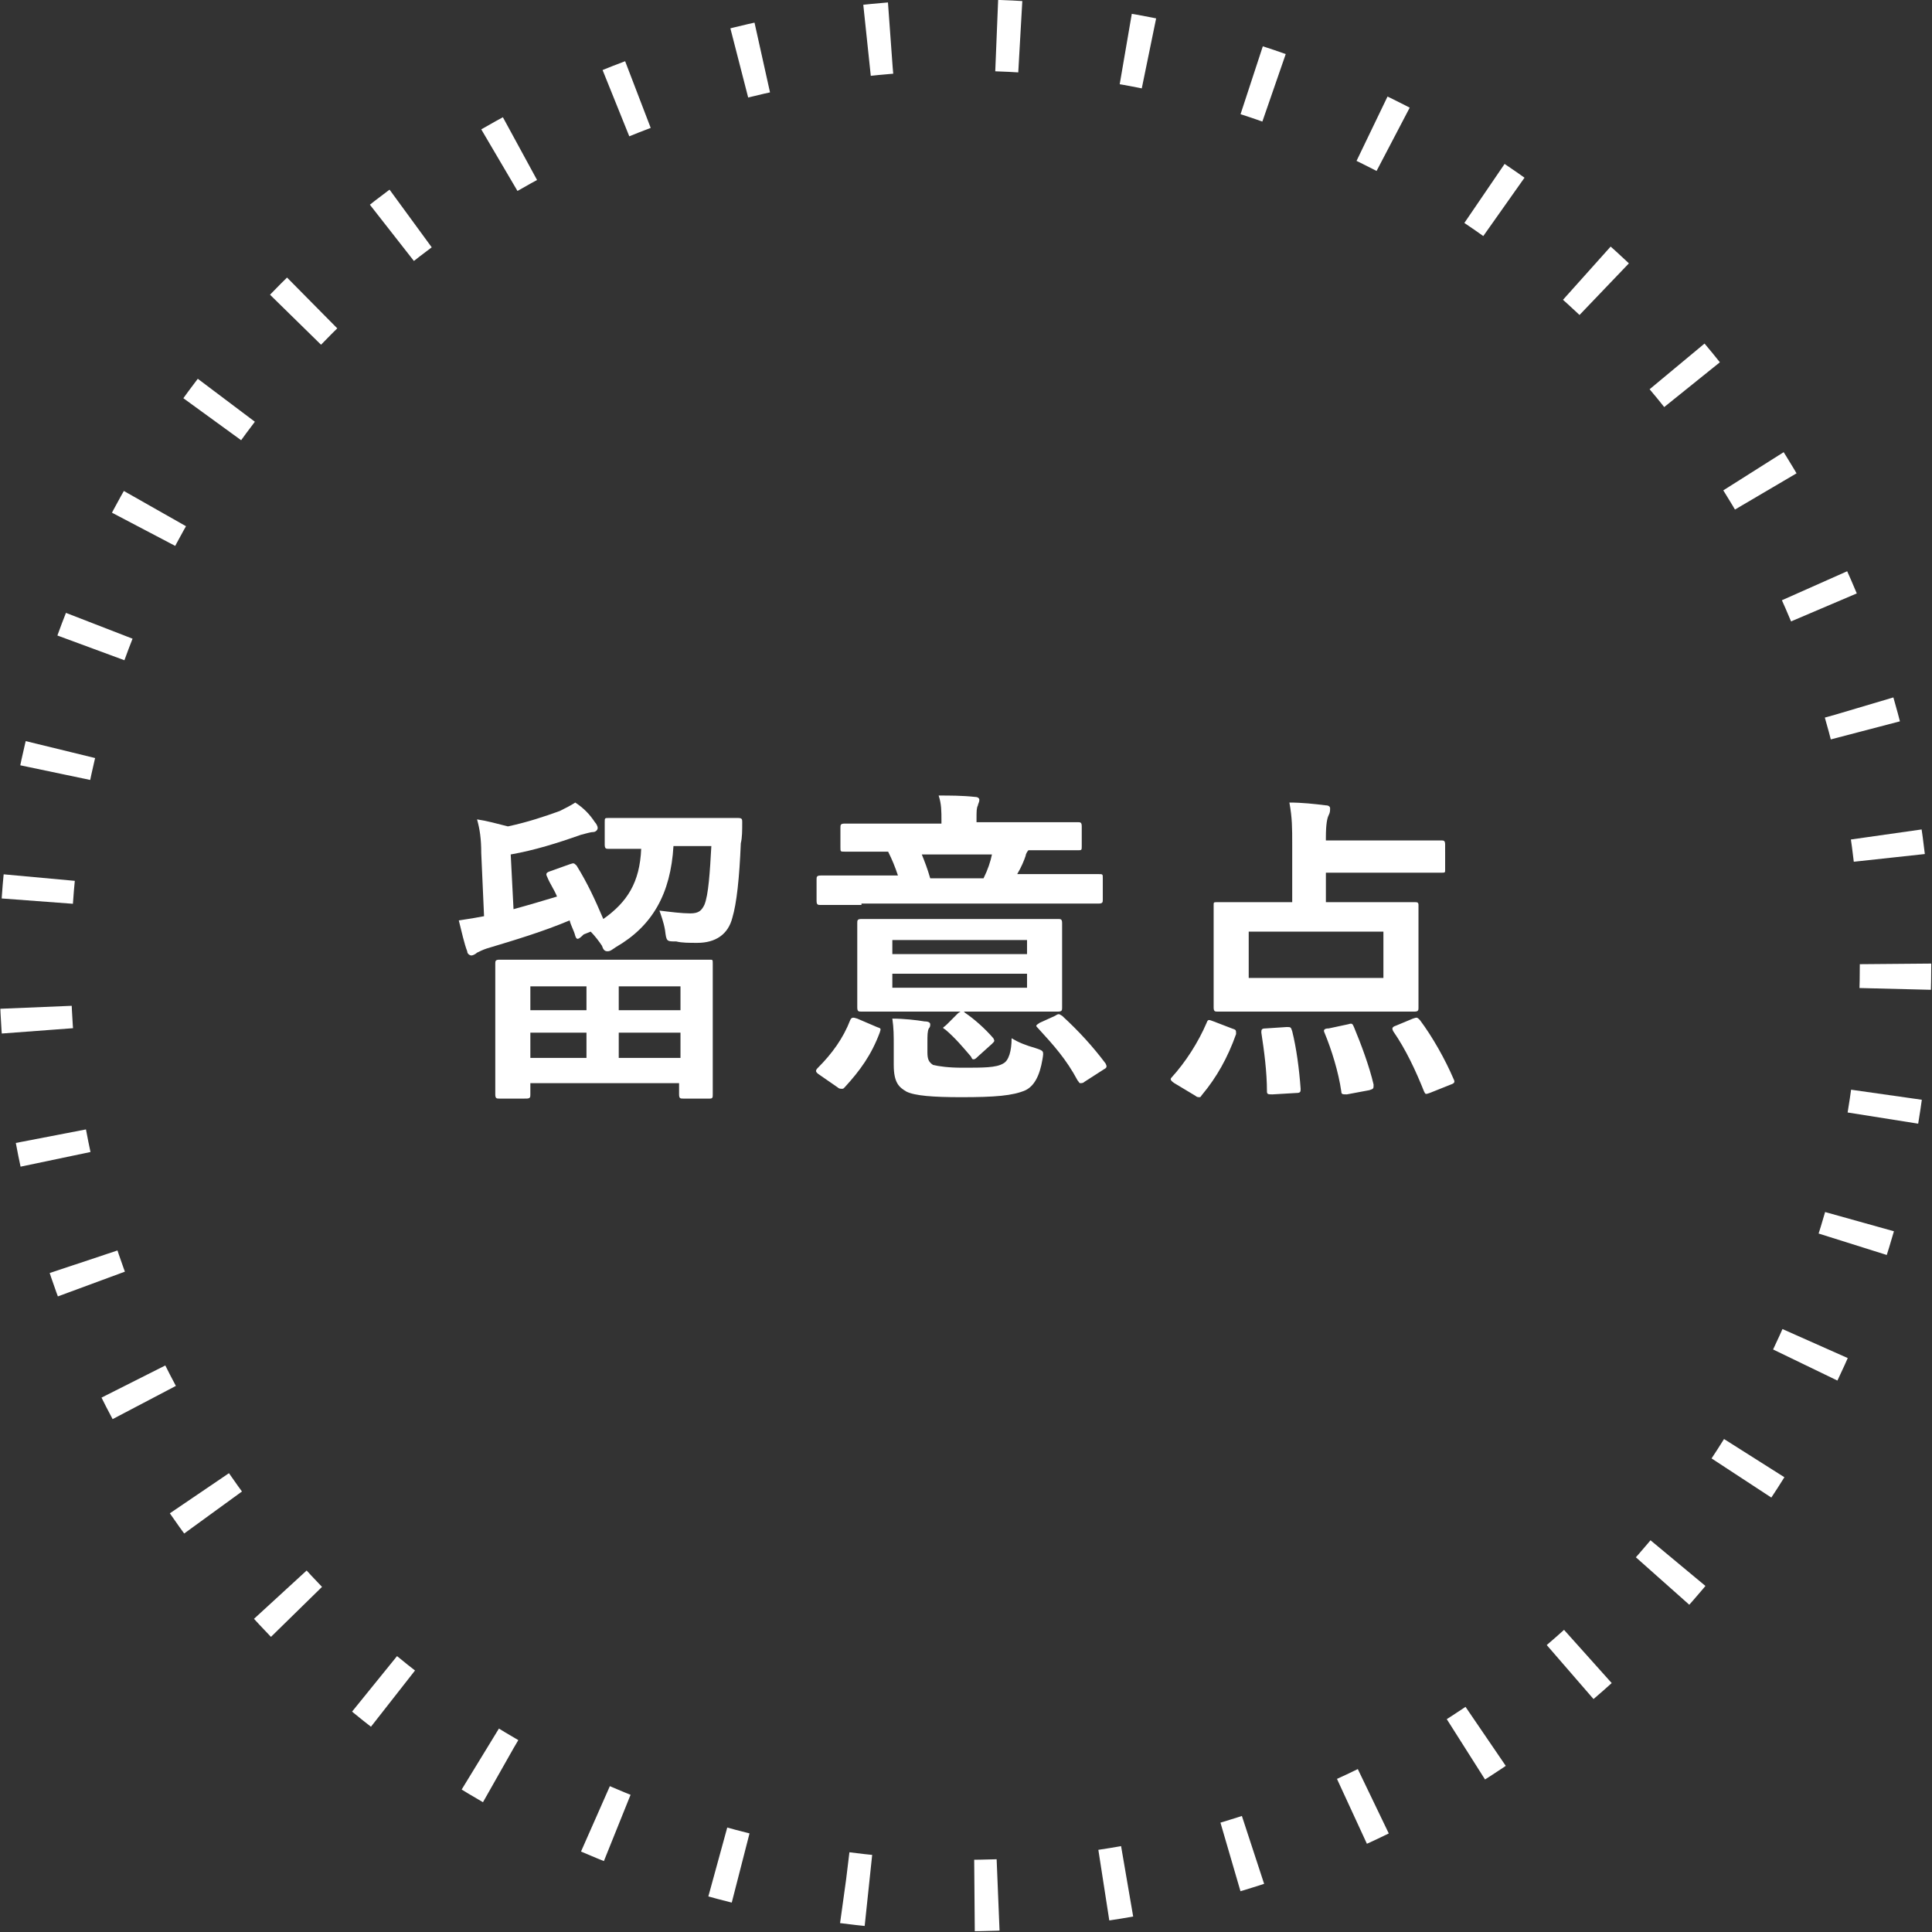 <?xml version="1.0" encoding="utf-8"?>
<!-- Generator: Adobe Illustrator 24.1.2, SVG Export Plug-In . SVG Version: 6.00 Build 0)  -->
<svg version="1.1" id="レイヤー_1" xmlns="http://www.w3.org/2000/svg" xmlns:xlink="http://www.w3.org/1999/xlink" x="0px"
	 y="0px" viewBox="0 0 137.7 137.7" style="enable-background:new 0 0 137.7 137.7;" xml:space="preserve">
<rect x="0" y="0" width="137.7" height="137.7" fill="#333333" stroke="none"/>
<style type="text/css">
	.st0{fill:#FFFFFF;}
	.st1{fill:none;stroke:#FFFFFF;stroke-width:5.092;stroke-miterlimit:10;stroke-dasharray:1.683,7.572;}
</style>
<g>
	<g>
		<path class="st0" d="M40.6,61.6c0.3-0.1,0.3-0.1,0.5,0.1c0.8,1.3,1.3,2.4,1.9,3.8c1.7-1.2,2.6-2.6,2.7-5c-1.6,0-2.2,0-2.3,0
			c-0.2,0-0.3,0-0.3-0.3v-1.6c0-0.3,0-0.3,0.3-0.3c0.1,0,0.8,0,2.7,0h3.8c1.9,0,2.5,0,2.7,0c0.3,0,0.3,0.1,0.3,0.3
			c0,0.6,0,1.1-0.1,1.5c-0.1,2.5-0.3,4.3-0.6,5.3c-0.3,1.2-1.2,1.8-2.5,1.8c-0.6,0-1.1,0-1.5-0.1c-0.7,0-0.7,0-0.8-0.8
			c-0.1-0.6-0.3-1.1-0.4-1.4c0.8,0.1,1.6,0.2,2.2,0.2c0.6,0,0.8-0.2,1-0.6c0.3-0.7,0.4-2.4,0.5-4.2h-2.7c-0.2,3.4-1.5,5.7-4.1,7.2
			c-0.3,0.2-0.4,0.3-0.6,0.3c-0.2,0-0.3-0.1-0.4-0.4c-0.2-0.3-0.5-0.7-0.8-1l-0.5,0.2C41.2,67,41.1,67,41,66.7
			c-0.1-0.4-0.3-0.7-0.4-1.1c-1.9,0.8-3.9,1.4-5.9,2c-0.3,0.1-0.5,0.2-0.7,0.3c-0.1,0.1-0.3,0.2-0.4,0.2c-0.1,0-0.3-0.1-0.3-0.3
			c-0.2-0.5-0.4-1.4-0.6-2.2c0.7-0.1,1.3-0.2,1.8-0.3l-0.2-4.5c0-1-0.1-1.7-0.3-2.4c0.7,0.1,1.4,0.3,2.2,0.5
			c1.4-0.3,2.6-0.7,3.7-1.1c0.4-0.2,0.8-0.4,1.1-0.6c0.6,0.4,1,0.8,1.4,1.4c0.1,0.1,0.2,0.3,0.2,0.4c0,0.2-0.2,0.3-0.3,0.3
			c-0.2,0-0.5,0.1-0.9,0.2c-1.7,0.6-3.3,1.1-5,1.4l0.2,3.9c1.1-0.3,2.1-0.6,3.1-0.9c-0.2-0.5-0.5-0.9-0.7-1.4
			c-0.1-0.2-0.1-0.3,0.2-0.4L40.6,61.6z M35.6,78.3c-0.2,0-0.3,0-0.3-0.3c0-0.1,0-0.8,0-4.3v-2.1c0-2.1,0-2.8,0-2.9
			c0-0.2,0-0.3,0.3-0.3c0.1,0,0.9,0,3.2,0h8.6c2.3,0,3.1,0,3.2,0c0.2,0,0.2,0,0.2,0.3c0,0.1,0,0.8,0,2.6v2.4c0,3.5,0,4.1,0,4.3
			c0,0.2,0,0.3-0.2,0.3h-1.9c-0.2,0-0.3,0-0.3-0.3v-0.8H37.8V78c0,0.2,0,0.3-0.3,0.3H35.6z M37.8,72h4v-1.7h-4V72z M41.8,75.4v-1.8
			h-4v1.8H41.8z M44.1,70.3V72h4.4v-1.7H44.1z M48.5,75.4v-1.8h-4.4v1.8H48.5z"/>
		<path class="st0" d="M58.4,76.6c-0.3-0.2-0.3-0.3-0.1-0.5c1-1,1.8-2.1,2.3-3.4c0.1-0.2,0.2-0.2,0.5-0.1l1.4,0.6
			c0.3,0.1,0.3,0.1,0.2,0.4c-0.6,1.6-1.4,2.7-2.5,3.9c-0.1,0.1-0.1,0.1-0.2,0.1c-0.1,0-0.2,0-0.3-0.1L58.4,76.6z M61.4,64.5
			c-2,0-2.7,0-2.9,0c-0.2,0-0.3,0-0.3-0.3v-1.5c0-0.2,0-0.3,0.3-0.3c0.1,0,0.8,0,2.9,0H64c-0.2-0.6-0.4-1.1-0.7-1.7
			c-2.2,0-3,0-3.1,0c-0.3,0-0.3,0-0.3-0.3v-1.4c0-0.2,0-0.3,0.3-0.3c0.1,0,0.9,0,3.1,0h3.8v-0.2c0-0.7,0-1.2-0.2-1.8
			c0.8,0,1.7,0,2.6,0.1c0.2,0,0.3,0.1,0.3,0.2c0,0.2-0.1,0.3-0.1,0.4c-0.1,0.2-0.1,0.4-0.1,1v0.2h4.1c2.2,0,3,0,3.1,0
			c0.2,0,0.3,0,0.3,0.3v1.4c0,0.3,0,0.3-0.3,0.3c-0.1,0-0.9,0-3.2,0h-0.3c-0.1,0.1-0.2,0.3-0.2,0.4c-0.1,0.3-0.3,0.8-0.6,1.3h2.9
			c2,0,2.7,0,2.9,0c0.3,0,0.3,0,0.3,0.3v1.5c0,0.2,0,0.3-0.3,0.3c-0.1,0-0.8,0-2.9,0H61.4z M72.2,65.5c2.2,0,3,0,3.2,0
			c0.2,0,0.3,0,0.3,0.3c0,0.1,0,0.6,0,1.8v2.4c0,1.2,0,1.7,0,1.8c0,0.2,0,0.3-0.3,0.3c-0.2,0-0.9,0-3.2,0h-7.6c-2.2,0-3,0-3.2,0
			c-0.2,0-0.3,0-0.3-0.3c0-0.2,0-0.6,0-1.8v-2.4c0-1.2,0-1.7,0-1.8c0-0.2,0-0.3,0.3-0.3c0.2,0,0.9,0,3.2,0H72.2z M66.1,75
			c0,0.5,0.1,0.7,0.4,0.9c0.4,0.1,1.1,0.2,2.1,0.2c1.5,0,2.4,0,2.9-0.3c0.4-0.2,0.6-0.9,0.6-1.8c0.5,0.3,1,0.5,1.7,0.7
			c0.6,0.2,0.6,0.2,0.5,0.8c-0.2,1.2-0.6,1.9-1.2,2.2c-0.9,0.4-2.2,0.5-4.6,0.5c-2,0-3.3-0.1-3.9-0.4c-0.5-0.3-0.9-0.6-0.9-1.9v-1.4
			c0-0.7,0-1.2-0.1-1.9c0.8,0,1.7,0.1,2.3,0.2c0.3,0,0.4,0.1,0.4,0.2c0,0.1,0,0.2-0.1,0.3c-0.1,0.2-0.1,0.5-0.1,1V75z M63.6,67v1
			h9.6v-1H63.6z M73.2,69.4h-9.6v1h9.6V69.4z M65.7,60.9c0.2,0.5,0.4,1,0.6,1.7h3.8c0.3-0.6,0.5-1.2,0.6-1.7H65.7z M68.3,72.2
			c0.3-0.2,0.3-0.2,0.5,0c0.6,0.4,1.4,1.1,2,1.8c0.1,0.2,0.1,0.2-0.1,0.4l-1,0.9c-0.1,0.1-0.2,0.2-0.3,0.2c-0.1,0-0.1,0-0.2-0.2
			c-0.6-0.7-1.1-1.3-1.8-1.9c-0.3-0.2-0.2-0.1,0.1-0.4L68.3,72.2z M75.2,72.4c0.3-0.2,0.3-0.1,0.5,0c1.2,1.1,2.2,2.2,3.1,3.4
			c0.1,0.2,0.1,0.3-0.1,0.4l-1.4,0.9c-0.1,0.1-0.2,0.1-0.3,0.1c-0.1,0-0.1-0.1-0.2-0.2c-0.8-1.5-1.7-2.5-2.8-3.7
			c-0.2-0.2-0.2-0.2,0.1-0.4L75.2,72.4z"/>
		<path class="st0" d="M83.7,77.2c-0.3-0.2-0.3-0.3-0.2-0.4c1-1.1,1.9-2.5,2.5-3.9c0.1-0.3,0.2-0.2,0.5-0.1l1.3,0.5
			c0.3,0.1,0.3,0.1,0.3,0.4c-0.6,1.7-1.4,3.1-2.4,4.3c-0.1,0.1-0.1,0.2-0.2,0.2c-0.1,0-0.2,0-0.3-0.1L83.7,77.2z M92.1,60.2
			c0-1.2,0-1.9-0.2-3c0.9,0,1.8,0.1,2.6,0.2c0.2,0,0.3,0.1,0.3,0.2c0,0.2,0,0.3-0.1,0.5c-0.1,0.2-0.2,0.6-0.2,1.6v0.2h5.2
			c2.1,0,2.9,0,3,0c0.2,0,0.3,0,0.3,0.3V62c0,0.2,0,0.2-0.3,0.2c-0.1,0-0.9,0-3,0h-5.2v2.1h3.1c2.2,0,3,0,3.2,0c0.2,0,0.3,0,0.3,0.2
			c0,0.1,0,0.7,0,2.1v3.2c0,1.3,0,1.9,0,2c0,0.2,0,0.3-0.3,0.3c-0.2,0-1,0-3.2,0h-7.6c-2.3,0-3.1,0-3.2,0c-0.2,0-0.3,0-0.3-0.3
			c0-0.2,0-0.7,0-2v-3.2c0-1.3,0-1.9,0-2.1c0-0.2,0-0.2,0.3-0.2c0.1,0,0.9,0,3.2,0h2.1V60.2z M89,69.7h9.6v-3.3H89V69.7z M91.7,73.2
			c0.3,0,0.3,0,0.4,0.3c0.3,1.2,0.5,2.7,0.6,4.1c0,0.2,0,0.3-0.3,0.3L90.7,78c-0.3,0-0.4,0-0.4-0.2c0-1.4-0.2-2.9-0.4-4.2
			c0-0.2,0-0.3,0.3-0.3L91.7,73.2z M96.1,73c0.3-0.1,0.3,0,0.4,0.2c0.5,1.2,1.1,2.8,1.4,4.1c0,0.3,0,0.3-0.3,0.4L96,78
			c-0.3,0-0.4,0-0.4-0.2c-0.2-1.4-0.7-3-1.2-4.2c-0.1-0.2,0-0.3,0.3-0.3L96.1,73z M100.7,72.6c0.3-0.1,0.3-0.1,0.5,0.1
			c0.9,1.2,1.8,2.8,2.4,4.2c0.1,0.2,0.1,0.3-0.2,0.4l-1.5,0.6c-0.3,0.1-0.3,0.1-0.4-0.1c-0.6-1.5-1.3-3-2.2-4.3
			c-0.1-0.2-0.1-0.3,0.2-0.4L100.7,72.6z"/>
	</g>
</g>
<g>
	<circle class="st1" cx="68.8" cy="68.8" r="66.3"/>
</g>
<g>
	<g>
		<path class="st0" d="M396.8,2627.4c0.3-0.1,0.3-0.1,0.5,0.1c0.8,1.3,1.3,2.4,1.9,3.8c1.7-1.2,2.6-2.6,2.7-5c-1.6,0-2.2,0-2.3,0
			c-0.2,0-0.3,0-0.3-0.3v-1.6c0-0.3,0-0.3,0.3-0.3c0.1,0,0.8,0,2.7,0h3.8c1.9,0,2.5,0,2.7,0c0.3,0,0.3,0.1,0.3,0.3
			c0,0.6,0,1.1-0.1,1.5c-0.1,2.5-0.3,4.3-0.6,5.3c-0.3,1.2-1.2,1.8-2.5,1.8c-0.6,0-1.1,0-1.5-0.1c-0.7,0-0.7,0-0.8-0.8
			c-0.1-0.6-0.3-1.1-0.4-1.4c0.8,0.1,1.6,0.2,2.2,0.2c0.6,0,0.8-0.2,1-0.6c0.3-0.7,0.4-2.4,0.5-4.2H404c-0.2,3.4-1.5,5.7-4.1,7.2
			c-0.3,0.2-0.4,0.3-0.6,0.3c-0.2,0-0.3-0.1-0.4-0.4c-0.2-0.3-0.5-0.7-0.8-1l-0.5,0.2c-0.3,0.1-0.4,0.1-0.4-0.1
			c-0.1-0.4-0.3-0.7-0.4-1.1c-1.9,0.8-3.9,1.4-5.9,2c-0.3,0.1-0.5,0.2-0.7,0.3c-0.1,0.1-0.3,0.2-0.4,0.2c-0.1,0-0.3-0.1-0.3-0.3
			c-0.2-0.5-0.4-1.4-0.6-2.2c0.7-0.1,1.3-0.2,1.8-0.3l-0.2-4.5c0-1-0.1-1.7-0.3-2.4c0.7,0.1,1.4,0.3,2.2,0.5
			c1.4-0.3,2.6-0.7,3.7-1.1c0.4-0.2,0.8-0.4,1.1-0.6c0.6,0.4,1,0.8,1.4,1.4c0.1,0.1,0.2,0.3,0.2,0.4c0,0.2-0.2,0.3-0.3,0.3
			c-0.2,0-0.5,0.1-0.9,0.2c-1.7,0.6-3.3,1.1-5,1.4l0.2,3.9c1.1-0.3,2.1-0.6,3.1-0.9c-0.2-0.5-0.5-0.9-0.7-1.4
			c-0.1-0.2-0.1-0.3,0.2-0.4L396.8,2627.4z M391.9,2644c-0.2,0-0.3,0-0.3-0.3c0-0.1,0-0.8,0-4.3v-2.1c0-2.1,0-2.8,0-2.9
			c0-0.2,0-0.3,0.3-0.3c0.1,0,0.9,0,3.2,0h8.6c2.3,0,3.1,0,3.2,0c0.2,0,0.2,0,0.2,0.3c0,0.1,0,0.8,0,2.6v2.4c0,3.5,0,4.1,0,4.3
			c0,0.2,0,0.3-0.2,0.3H405c-0.2,0-0.3,0-0.3-0.3v-0.8H394v0.8c0,0.2,0,0.3-0.3,0.3H391.9z M394,2637.7h4v-1.7h-4V2637.7z
			 M398,2641.1v-1.8h-4v1.8H398z M400.3,2636v1.7h4.4v-1.7H400.3z M404.7,2641.1v-1.8h-4.4v1.8H404.7z"/>
		<path class="st0" d="M414.6,2642.4c-0.3-0.2-0.3-0.3-0.1-0.5c1-1,1.8-2.1,2.3-3.4c0.1-0.2,0.2-0.2,0.5-0.1l1.4,0.6
			c0.3,0.1,0.3,0.1,0.2,0.4c-0.6,1.6-1.4,2.7-2.5,3.9c-0.1,0.1-0.1,0.1-0.2,0.1c-0.1,0-0.2,0-0.3-0.1L414.6,2642.4z M417.6,2630.2
			c-2,0-2.7,0-2.9,0c-0.2,0-0.3,0-0.3-0.3v-1.5c0-0.2,0-0.3,0.3-0.3c0.1,0,0.8,0,2.9,0h2.6c-0.2-0.6-0.4-1.1-0.7-1.7
			c-2.2,0-3,0-3.1,0c-0.3,0-0.3,0-0.3-0.3v-1.4c0-0.2,0-0.3,0.3-0.3c0.1,0,0.9,0,3.1,0h3.8v-0.2c0-0.7,0-1.2-0.2-1.8
			c0.8,0,1.7,0,2.6,0.1c0.2,0,0.3,0.1,0.3,0.2c0,0.2-0.1,0.3-0.1,0.4c-0.1,0.2-0.1,0.4-0.1,1v0.2h4.1c2.2,0,3,0,3.1,0
			c0.2,0,0.3,0,0.3,0.3v1.4c0,0.3,0,0.3-0.3,0.3c-0.1,0-0.9,0-3.2,0h-0.3c-0.1,0.1-0.2,0.3-0.2,0.4c-0.1,0.3-0.3,0.8-0.6,1.3h2.9
			c2,0,2.7,0,2.9,0c0.3,0,0.3,0,0.3,0.3v1.5c0,0.2,0,0.3-0.3,0.3c-0.1,0-0.8,0-2.9,0H417.6z M428.5,2631.2c2.2,0,3,0,3.2,0
			c0.2,0,0.3,0,0.3,0.3c0,0.1,0,0.6,0,1.8v2.4c0,1.2,0,1.7,0,1.8c0,0.2,0,0.3-0.3,0.3c-0.2,0-0.9,0-3.2,0h-7.6c-2.2,0-3,0-3.2,0
			c-0.2,0-0.3,0-0.3-0.3c0-0.2,0-0.6,0-1.8v-2.4c0-1.2,0-1.7,0-1.8c0-0.2,0-0.3,0.3-0.3c0.2,0,0.9,0,3.2,0H428.5z M422.3,2640.7
			c0,0.5,0.1,0.7,0.4,0.9c0.4,0.1,1.1,0.2,2.1,0.2c1.5,0,2.4,0,2.9-0.3c0.4-0.2,0.6-0.9,0.6-1.8c0.5,0.3,1,0.5,1.7,0.7
			c0.6,0.2,0.6,0.2,0.5,0.8c-0.2,1.2-0.6,1.9-1.2,2.2c-0.9,0.4-2.2,0.5-4.6,0.5c-2,0-3.3-0.1-3.9-0.4c-0.5-0.3-0.9-0.6-0.9-1.9v-1.4
			c0-0.7,0-1.2-0.1-1.9c0.8,0,1.7,0.1,2.3,0.2c0.3,0,0.4,0.1,0.4,0.2c0,0.1,0,0.2-0.1,0.3c-0.1,0.2-0.1,0.5-0.1,1V2640.7z
			 M419.8,2632.7v1h9.6v-1H419.8z M429.5,2635.1h-9.6v1h9.6V2635.1z M422,2626.6c0.2,0.5,0.4,1,0.6,1.7h3.8c0.3-0.6,0.5-1.2,0.6-1.7
			H422z M424.5,2638c0.3-0.2,0.3-0.2,0.5,0c0.6,0.4,1.4,1.1,2,1.8c0.1,0.2,0.1,0.2-0.1,0.4l-1,0.9c-0.1,0.1-0.2,0.2-0.3,0.2
			c-0.1,0-0.1,0-0.2-0.2c-0.6-0.7-1.1-1.3-1.8-1.9c-0.3-0.2-0.2-0.1,0.1-0.4L424.5,2638z M431.5,2638.2c0.3-0.2,0.3-0.1,0.5,0
			c1.2,1.1,2.2,2.2,3.1,3.4c0.1,0.2,0.1,0.3-0.1,0.4l-1.4,0.9c-0.1,0.1-0.2,0.1-0.3,0.1c-0.1,0-0.1-0.1-0.2-0.2
			c-0.8-1.5-1.7-2.5-2.8-3.7c-0.2-0.2-0.2-0.2,0.1-0.4L431.5,2638.2z"/>
		<path class="st0" d="M439.9,2643c-0.3-0.2-0.3-0.3-0.2-0.4c1-1.1,1.9-2.5,2.5-3.9c0.1-0.3,0.2-0.2,0.5-0.1l1.3,0.5
			c0.3,0.1,0.3,0.1,0.3,0.4c-0.6,1.7-1.4,3.1-2.4,4.3c-0.1,0.1-0.1,0.2-0.2,0.2c-0.1,0-0.2,0-0.3-0.1L439.9,2643z M448.3,2625.9
			c0-1.2,0-1.9-0.2-3c0.9,0,1.8,0.1,2.6,0.2c0.2,0,0.3,0.1,0.3,0.2c0,0.2,0,0.3-0.1,0.5c-0.1,0.2-0.2,0.6-0.2,1.6v0.2h5.2
			c2.1,0,2.9,0,3,0c0.2,0,0.3,0,0.3,0.3v1.8c0,0.2,0,0.2-0.3,0.2c-0.1,0-0.9,0-3,0h-5.2v2.1h3.1c2.2,0,3,0,3.2,0
			c0.2,0,0.3,0,0.3,0.2c0,0.1,0,0.7,0,2.1v3.2c0,1.3,0,1.9,0,2c0,0.2,0,0.3-0.3,0.3c-0.2,0-1,0-3.2,0h-7.6c-2.3,0-3.1,0-3.2,0
			c-0.2,0-0.3,0-0.3-0.3c0-0.2,0-0.7,0-2v-3.2c0-1.3,0-1.9,0-2.1c0-0.2,0-0.2,0.3-0.2c0.1,0,0.9,0,3.2,0h2.1V2625.9z M445.2,2635.4
			h9.6v-3.3h-9.6V2635.4z M447.9,2638.9c0.3,0,0.3,0,0.4,0.3c0.3,1.2,0.5,2.7,0.6,4.1c0,0.2,0,0.3-0.3,0.3l-1.7,0.1
			c-0.3,0-0.4,0-0.4-0.2c0-1.4-0.2-2.9-0.4-4.2c0-0.2,0-0.3,0.3-0.3L447.9,2638.9z M452.3,2638.7c0.3-0.1,0.3,0,0.4,0.2
			c0.5,1.2,1.1,2.8,1.4,4.1c0,0.3,0,0.3-0.3,0.4l-1.6,0.3c-0.3,0-0.4,0-0.4-0.2c-0.2-1.4-0.7-3-1.2-4.2c-0.1-0.2,0-0.3,0.3-0.3
			L452.3,2638.7z M456.9,2638.4c0.3-0.1,0.3-0.1,0.5,0.1c0.9,1.2,1.8,2.8,2.4,4.2c0.1,0.2,0.1,0.3-0.2,0.4l-1.5,0.6
			c-0.3,0.1-0.3,0.1-0.4-0.1c-0.6-1.5-1.3-3-2.2-4.3c-0.1-0.2-0.1-0.3,0.2-0.4L456.9,2638.4z"/>
	</g>
</g>
<g>
	<circle class="st1" cx="425.1" cy="2634.6" r="66.3"/>
</g>
</svg>
